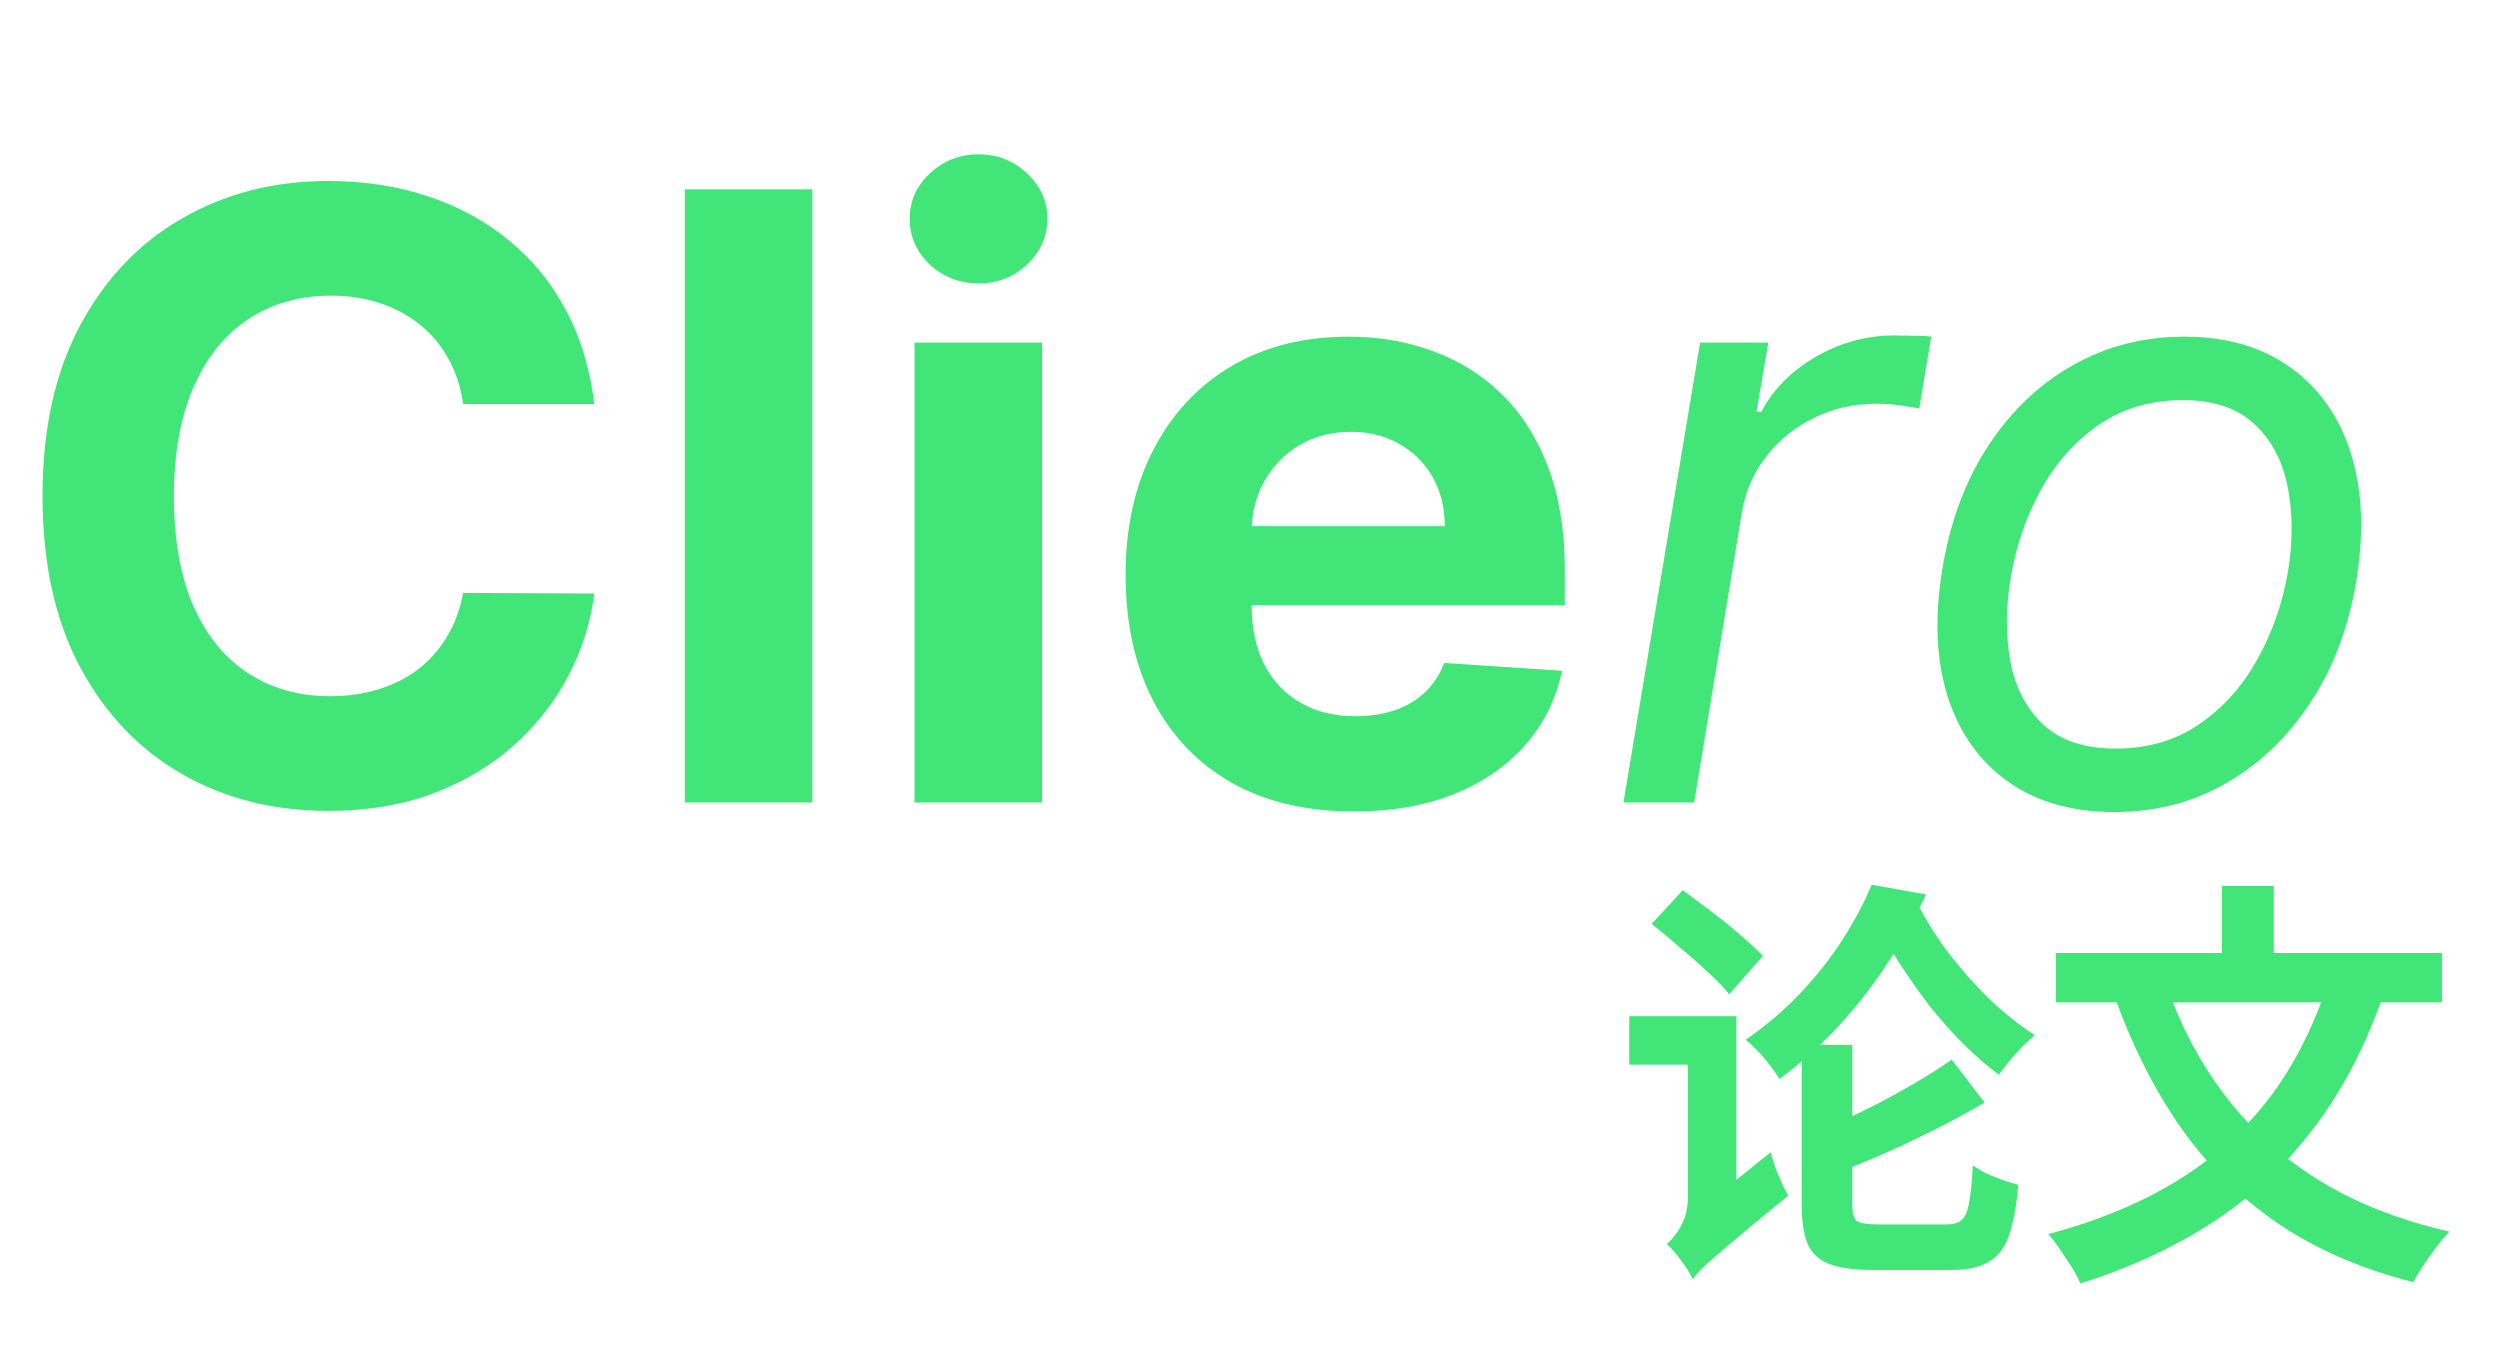 <svg width="81" height="44" viewBox="0 0 81 44" fill="none" xmlns="http://www.w3.org/2000/svg">
<path d="M19.254 13.09H15.005C14.928 12.54 14.769 12.052 14.53 11.625C14.291 11.192 13.983 10.823 13.608 10.52C13.233 10.216 12.8 9.983 12.309 9.821C11.824 9.66 11.297 9.579 10.728 9.579C9.7 9.579 8.804 9.834 8.041 10.345C7.278 10.849 6.686 11.586 6.266 12.556C5.846 13.52 5.635 14.69 5.635 16.068C5.635 17.484 5.846 18.674 6.266 19.637C6.693 20.601 7.288 21.328 8.051 21.82C8.814 22.311 9.696 22.557 10.699 22.557C11.261 22.557 11.782 22.482 12.26 22.334C12.745 22.185 13.175 21.968 13.55 21.684C13.925 21.393 14.236 21.04 14.481 20.627C14.734 20.213 14.908 19.741 15.005 19.21L19.254 19.23C19.144 20.142 18.869 21.021 18.429 21.868C17.996 22.709 17.411 23.462 16.674 24.128C15.943 24.788 15.07 25.311 14.055 25.699C13.046 26.081 11.905 26.272 10.631 26.272C8.859 26.272 7.275 25.871 5.878 25.069C4.488 24.267 3.388 23.106 2.58 21.587C1.778 20.067 1.377 18.227 1.377 16.068C1.377 13.901 1.785 12.059 2.599 10.539C3.414 9.019 4.52 7.862 5.917 7.067C7.313 6.265 8.885 5.864 10.631 5.864C11.782 5.864 12.849 6.025 13.832 6.349C14.821 6.672 15.697 7.144 16.46 7.765C17.223 8.379 17.844 9.133 18.322 10.025C18.807 10.917 19.118 11.939 19.254 13.09ZM26.32 6.135V26H22.188V6.135H26.32ZM29.63 26V11.101H33.762V26H29.63ZM31.705 9.181C31.091 9.181 30.564 8.977 30.124 8.57C29.691 8.156 29.474 7.661 29.474 7.086C29.474 6.517 29.691 6.029 30.124 5.621C30.564 5.207 31.091 5 31.705 5C32.32 5 32.843 5.207 33.277 5.621C33.716 6.029 33.936 6.517 33.936 7.086C33.936 7.661 33.716 8.156 33.277 8.57C32.843 8.977 32.32 9.181 31.705 9.181ZM43.861 26.291C42.329 26.291 41.01 25.981 39.904 25.36C38.805 24.733 37.958 23.847 37.363 22.702C36.768 21.551 36.47 20.19 36.47 18.619C36.47 17.086 36.768 15.741 37.363 14.584C37.958 13.426 38.795 12.524 39.875 11.877C40.961 11.231 42.235 10.908 43.696 10.908C44.679 10.908 45.594 11.066 46.441 11.383C47.295 11.693 48.039 12.162 48.672 12.789C49.312 13.416 49.81 14.205 50.166 15.156C50.522 16.1 50.7 17.206 50.7 18.473V19.608H38.119V17.047H46.81C46.81 16.452 46.681 15.925 46.422 15.466C46.163 15.007 45.804 14.648 45.345 14.39C44.893 14.124 44.366 13.992 43.764 13.992C43.137 13.992 42.581 14.137 42.096 14.428C41.617 14.713 41.242 15.098 40.971 15.583C40.699 16.061 40.56 16.595 40.554 17.183V19.618C40.554 20.355 40.69 20.992 40.961 21.529C41.239 22.065 41.63 22.479 42.135 22.77C42.639 23.061 43.237 23.206 43.929 23.206C44.388 23.206 44.809 23.142 45.19 23.012C45.572 22.883 45.898 22.689 46.17 22.431C46.441 22.172 46.648 21.855 46.791 21.48L50.612 21.732C50.418 22.65 50.02 23.452 49.419 24.138C48.824 24.817 48.055 25.347 47.111 25.728C46.173 26.104 45.09 26.291 43.861 26.291ZM52.601 26L55.084 11.101H57.295L56.907 13.352H57.062C57.45 12.615 58.042 12.017 58.837 11.557C59.633 11.098 60.477 10.869 61.369 10.869C61.544 10.869 61.754 10.872 61.999 10.878C62.245 10.878 62.436 10.888 62.572 10.908L62.184 13.235C62.106 13.216 61.931 13.187 61.66 13.148C61.388 13.103 61.097 13.08 60.787 13.08C60.063 13.08 59.394 13.232 58.779 13.536C58.165 13.834 57.651 14.247 57.237 14.778C56.823 15.301 56.558 15.899 56.442 16.572L54.89 26H52.601ZM68.513 26.31C67.142 26.31 65.994 25.984 65.069 25.331C64.145 24.678 63.492 23.763 63.11 22.586C62.735 21.409 62.673 20.038 62.926 18.473C63.172 16.947 63.66 15.618 64.39 14.487C65.127 13.349 66.043 12.469 67.135 11.848C68.235 11.221 69.444 10.908 70.763 10.908C72.134 10.908 73.278 11.237 74.197 11.897C75.121 12.55 75.774 13.468 76.156 14.652C76.537 15.828 76.602 17.206 76.35 18.784C76.104 20.297 75.609 21.619 74.866 22.751C74.129 23.876 73.214 24.752 72.121 25.379C71.035 26 69.832 26.31 68.513 26.31ZM68.552 24.254C69.599 24.254 70.507 23.986 71.277 23.449C72.053 22.912 72.68 22.204 73.159 21.325C73.644 20.445 73.97 19.495 74.138 18.473C74.294 17.503 74.287 16.601 74.119 15.767C73.951 14.926 73.592 14.251 73.042 13.74C72.493 13.223 71.72 12.964 70.724 12.964C69.677 12.964 68.762 13.235 67.979 13.779C67.203 14.322 66.576 15.036 66.097 15.922C65.619 16.808 65.299 17.762 65.137 18.784C64.982 19.753 64.985 20.656 65.147 21.49C65.315 22.317 65.674 22.987 66.224 23.497C66.78 24.002 67.556 24.254 68.552 24.254Z" fill="#42E578"/>
<path d="M62.089 29.197C62.353 29.734 62.69 30.281 63.1 30.836C63.519 31.382 63.969 31.892 64.452 32.366C64.943 32.83 65.435 33.221 65.927 33.54C65.808 33.64 65.672 33.768 65.517 33.922C65.371 34.068 65.23 34.223 65.094 34.387C64.966 34.542 64.857 34.687 64.766 34.824C64.374 34.532 63.987 34.196 63.605 33.813C63.223 33.431 62.854 33.017 62.499 32.57C62.153 32.115 61.825 31.646 61.515 31.164C61.206 30.681 60.933 30.194 60.696 29.702L62.089 29.197ZM60.641 28.665L62.403 28.979C62.075 29.689 61.684 30.394 61.229 31.096C60.782 31.797 60.264 32.475 59.672 33.13C59.089 33.786 58.415 34.396 57.651 34.96C57.578 34.833 57.477 34.687 57.35 34.523C57.232 34.359 57.1 34.205 56.954 34.059C56.808 33.904 56.676 33.781 56.558 33.69C57.241 33.217 57.846 32.698 58.374 32.133C58.902 31.569 59.353 30.991 59.726 30.399C60.109 29.798 60.414 29.22 60.641 28.665ZM58.374 33.854H60.013V39.003C60.013 39.294 60.063 39.481 60.163 39.563C60.273 39.636 60.509 39.672 60.874 39.672C60.965 39.672 61.106 39.672 61.297 39.672C61.488 39.672 61.697 39.672 61.925 39.672C62.162 39.672 62.38 39.672 62.581 39.672C62.79 39.672 62.945 39.672 63.045 39.672C63.273 39.672 63.441 39.627 63.55 39.535C63.669 39.435 63.751 39.249 63.796 38.975C63.851 38.702 63.892 38.297 63.919 37.76C64.037 37.842 64.183 37.928 64.356 38.02C64.538 38.102 64.72 38.174 64.902 38.238C65.094 38.302 65.257 38.352 65.394 38.388C65.33 39.098 65.226 39.654 65.08 40.054C64.934 40.455 64.711 40.737 64.411 40.901C64.119 41.065 63.705 41.147 63.168 41.147C63.095 41.147 62.972 41.147 62.799 41.147C62.635 41.147 62.449 41.147 62.239 41.147C62.03 41.147 61.82 41.147 61.611 41.147C61.411 41.147 61.229 41.147 61.065 41.147C60.901 41.147 60.782 41.147 60.71 41.147C60.1 41.147 59.622 41.083 59.276 40.956C58.939 40.828 58.702 40.61 58.566 40.3C58.438 39.991 58.374 39.563 58.374 39.017V33.854ZM63.236 34.332L64.302 35.725C63.828 35.998 63.318 36.276 62.772 36.558C62.226 36.831 61.679 37.091 61.133 37.337C60.596 37.573 60.095 37.778 59.631 37.951L58.77 36.722C59.217 36.54 59.708 36.317 60.245 36.053C60.792 35.789 61.324 35.507 61.843 35.206C62.371 34.906 62.836 34.614 63.236 34.332ZM53.513 29.935L54.523 28.842C54.796 29.042 55.101 29.27 55.438 29.525C55.775 29.78 56.089 30.035 56.38 30.29C56.681 30.545 56.927 30.772 57.118 30.973L56.025 32.215C55.861 32.006 55.634 31.769 55.343 31.505C55.051 31.232 54.742 30.959 54.414 30.686C54.095 30.404 53.795 30.153 53.513 29.935ZM54.837 41.447L54.468 39.918L54.783 39.413L57.364 37.337C57.428 37.564 57.514 37.815 57.623 38.088C57.742 38.361 57.846 38.58 57.937 38.743C57.327 39.235 56.836 39.64 56.462 39.959C56.089 40.268 55.793 40.519 55.575 40.71C55.356 40.901 55.192 41.051 55.083 41.161C54.983 41.27 54.901 41.365 54.837 41.447ZM52.789 32.925H55.602V34.496H52.789V32.925ZM54.837 41.447C54.792 41.329 54.719 41.197 54.619 41.051C54.519 40.906 54.414 40.765 54.305 40.628C54.195 40.491 54.095 40.387 54.004 40.314C54.104 40.223 54.204 40.109 54.305 39.972C54.414 39.827 54.505 39.658 54.578 39.467C54.651 39.267 54.687 39.048 54.687 38.812V32.925H56.258V39.686C56.258 39.686 56.207 39.727 56.107 39.809C56.007 39.891 55.889 40 55.752 40.136C55.616 40.273 55.474 40.419 55.329 40.573C55.192 40.737 55.074 40.892 54.974 41.038C54.883 41.193 54.837 41.329 54.837 41.447ZM75.459 31.751L77.207 32.27C76.634 33.909 75.892 35.329 74.981 36.531C74.071 37.733 72.987 38.748 71.731 39.576C70.484 40.396 69.04 41.065 67.402 41.584C67.347 41.438 67.256 41.265 67.128 41.065C67.001 40.865 66.869 40.664 66.732 40.464C66.605 40.273 66.482 40.114 66.364 39.986C67.939 39.567 69.318 38.998 70.502 38.279C71.685 37.56 72.687 36.667 73.506 35.602C74.326 34.528 74.977 33.244 75.459 31.751ZM70.174 31.86C70.638 33.217 71.28 34.432 72.1 35.507C72.919 36.581 73.93 37.492 75.131 38.238C76.342 38.985 77.754 39.54 79.365 39.904C79.238 40.032 79.097 40.196 78.942 40.396C78.796 40.596 78.655 40.796 78.518 40.997C78.382 41.206 78.272 41.388 78.191 41.543C76.488 41.106 75.022 40.469 73.793 39.631C72.564 38.784 71.521 37.755 70.666 36.545C69.819 35.334 69.109 33.936 68.535 32.352L70.174 31.86ZM66.609 30.877H79.119V32.475H66.609V30.877ZM71.99 28.706H73.67V31.847H71.99V28.706Z" fill="#42E578"/>
</svg>
